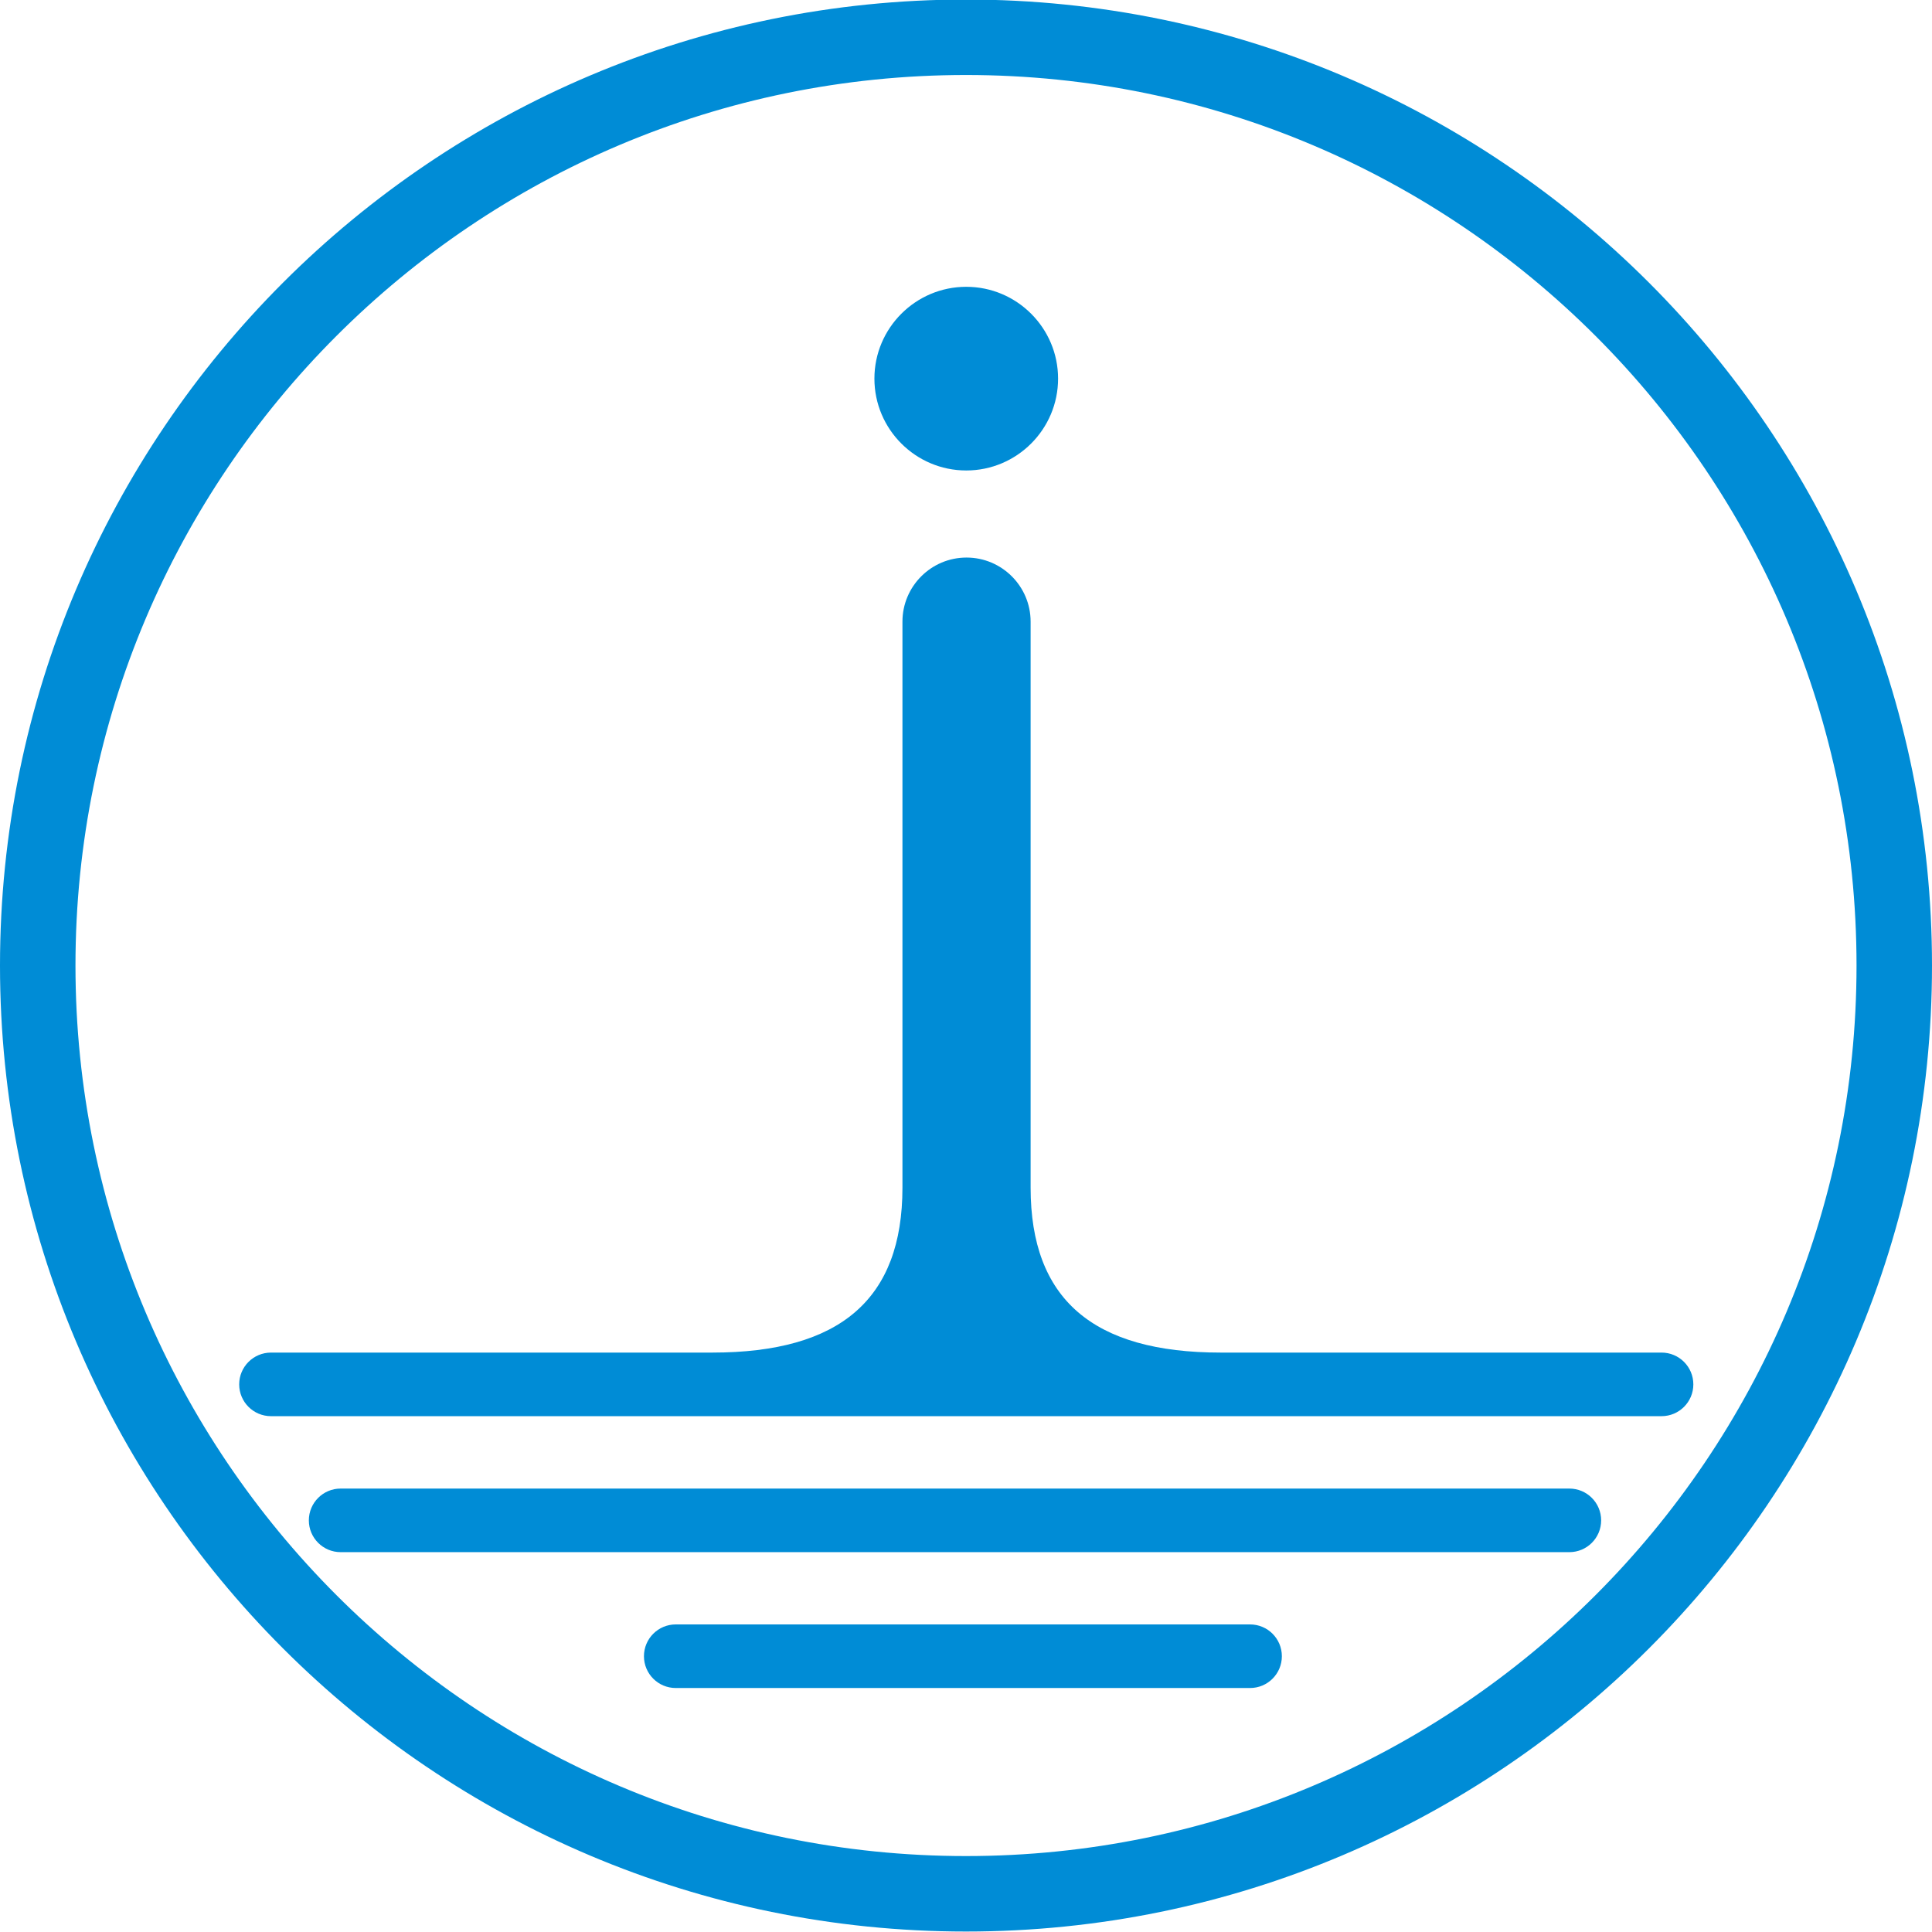 <?xml version="1.0" encoding="UTF-8" standalone="no"?>
<!DOCTYPE svg PUBLIC "-//W3C//DTD SVG 1.1//EN" "http://www.w3.org/Graphics/SVG/1.1/DTD/svg11.dtd">
<svg width="100%" height="100%" viewBox="0 0 256 256" version="1.1" xmlns="http://www.w3.org/2000/svg" xmlns:xlink="http://www.w3.org/1999/xlink" xml:space="preserve" xmlns:serif="http://www.serif.com/" style="fill-rule:evenodd;clip-rule:evenodd;stroke-linejoin:round;stroke-miterlimit:2;">
    <g transform="matrix(1,0,0,1,2.596,2.835)">
        <g transform="matrix(-2.702,0,0,2.702,125.435,59.505)">
            <path d="M-0.001,-9.007C2.482,-9.007 4.503,-6.986 4.503,-4.504C4.503,-2.021 2.482,0 -0.001,0C-2.483,0 -4.504,-2.021 -4.504,-4.504C-4.504,-6.986 -2.483,-9.007 -0.001,-9.007" style="fill:rgb(0,140,214);fill-rule:nonzero;"/>
        </g>
        <g transform="matrix(2.702,0,0,2.702,347.464,79.469)">
            <path d="M-48.074,35.87L-69.692,35.87C-75.965,35.87 -79.015,33.245 -79.015,27.779L-79.015,0.024C-79.015,-1.709 -80.425,-3.118 -82.158,-3.118C-83.89,-3.118 -85.3,-1.709 -85.3,0.024L-85.3,27.779C-85.3,33.245 -88.35,35.87 -94.623,35.87L-116.267,35.87C-117.128,35.87 -117.826,36.568 -117.826,37.429C-117.826,38.29 -117.128,38.988 -116.267,38.988L-48.074,38.988C-47.213,38.988 -46.515,38.29 -46.515,37.429C-46.515,36.568 -47.213,35.87 -48.074,35.87" style="fill:rgb(0,140,214);fill-rule:nonzero;"/>
        </g>
        <g transform="matrix(2.702,0,0,2.702,205.352,194.408)">
            <path d="M0,3.118L-60.256,3.118C-61.117,3.118 -61.815,2.42 -61.815,1.559C-61.815,0.698 -61.117,0 -60.256,0L0,0C0.861,0 1.559,0.698 1.559,1.559C1.559,2.42 0.861,3.118 0,3.118" style="fill:rgb(0,140,214);fill-rule:nonzero;"/>
        </g>
        <g transform="matrix(2.702,0,0,2.702,163.045,212.41)">
            <path d="M0,3.118L-28.165,3.118C-29.026,3.118 -29.724,2.42 -29.724,1.559C-29.724,0.698 -29.026,0 -28.165,0L0,0C0.861,0 1.559,0.698 1.559,1.559C1.559,2.42 0.861,3.118 0,3.118" style="fill:rgb(0,140,214);fill-rule:nonzero;"/>
        </g>
    </g>
    <g transform="matrix(1,0,0,1,0,-19.417)">
        <path d="M128,19.355C198.645,19.355 256,76.71 256,147.355C256,218 198.645,275.355 128,275.355C57.355,275.355 0,218 0,147.355C0,76.71 57.355,19.355 128,19.355ZM128,29.355C193.126,29.355 246,82.229 246,147.355C246,212.481 193.126,265.355 128,265.355C62.874,265.355 10,212.481 10,147.355C10,82.229 62.874,29.355 128,29.355Z" style="fill:rgb(0,140,214);"/>
    </g>
</svg>
